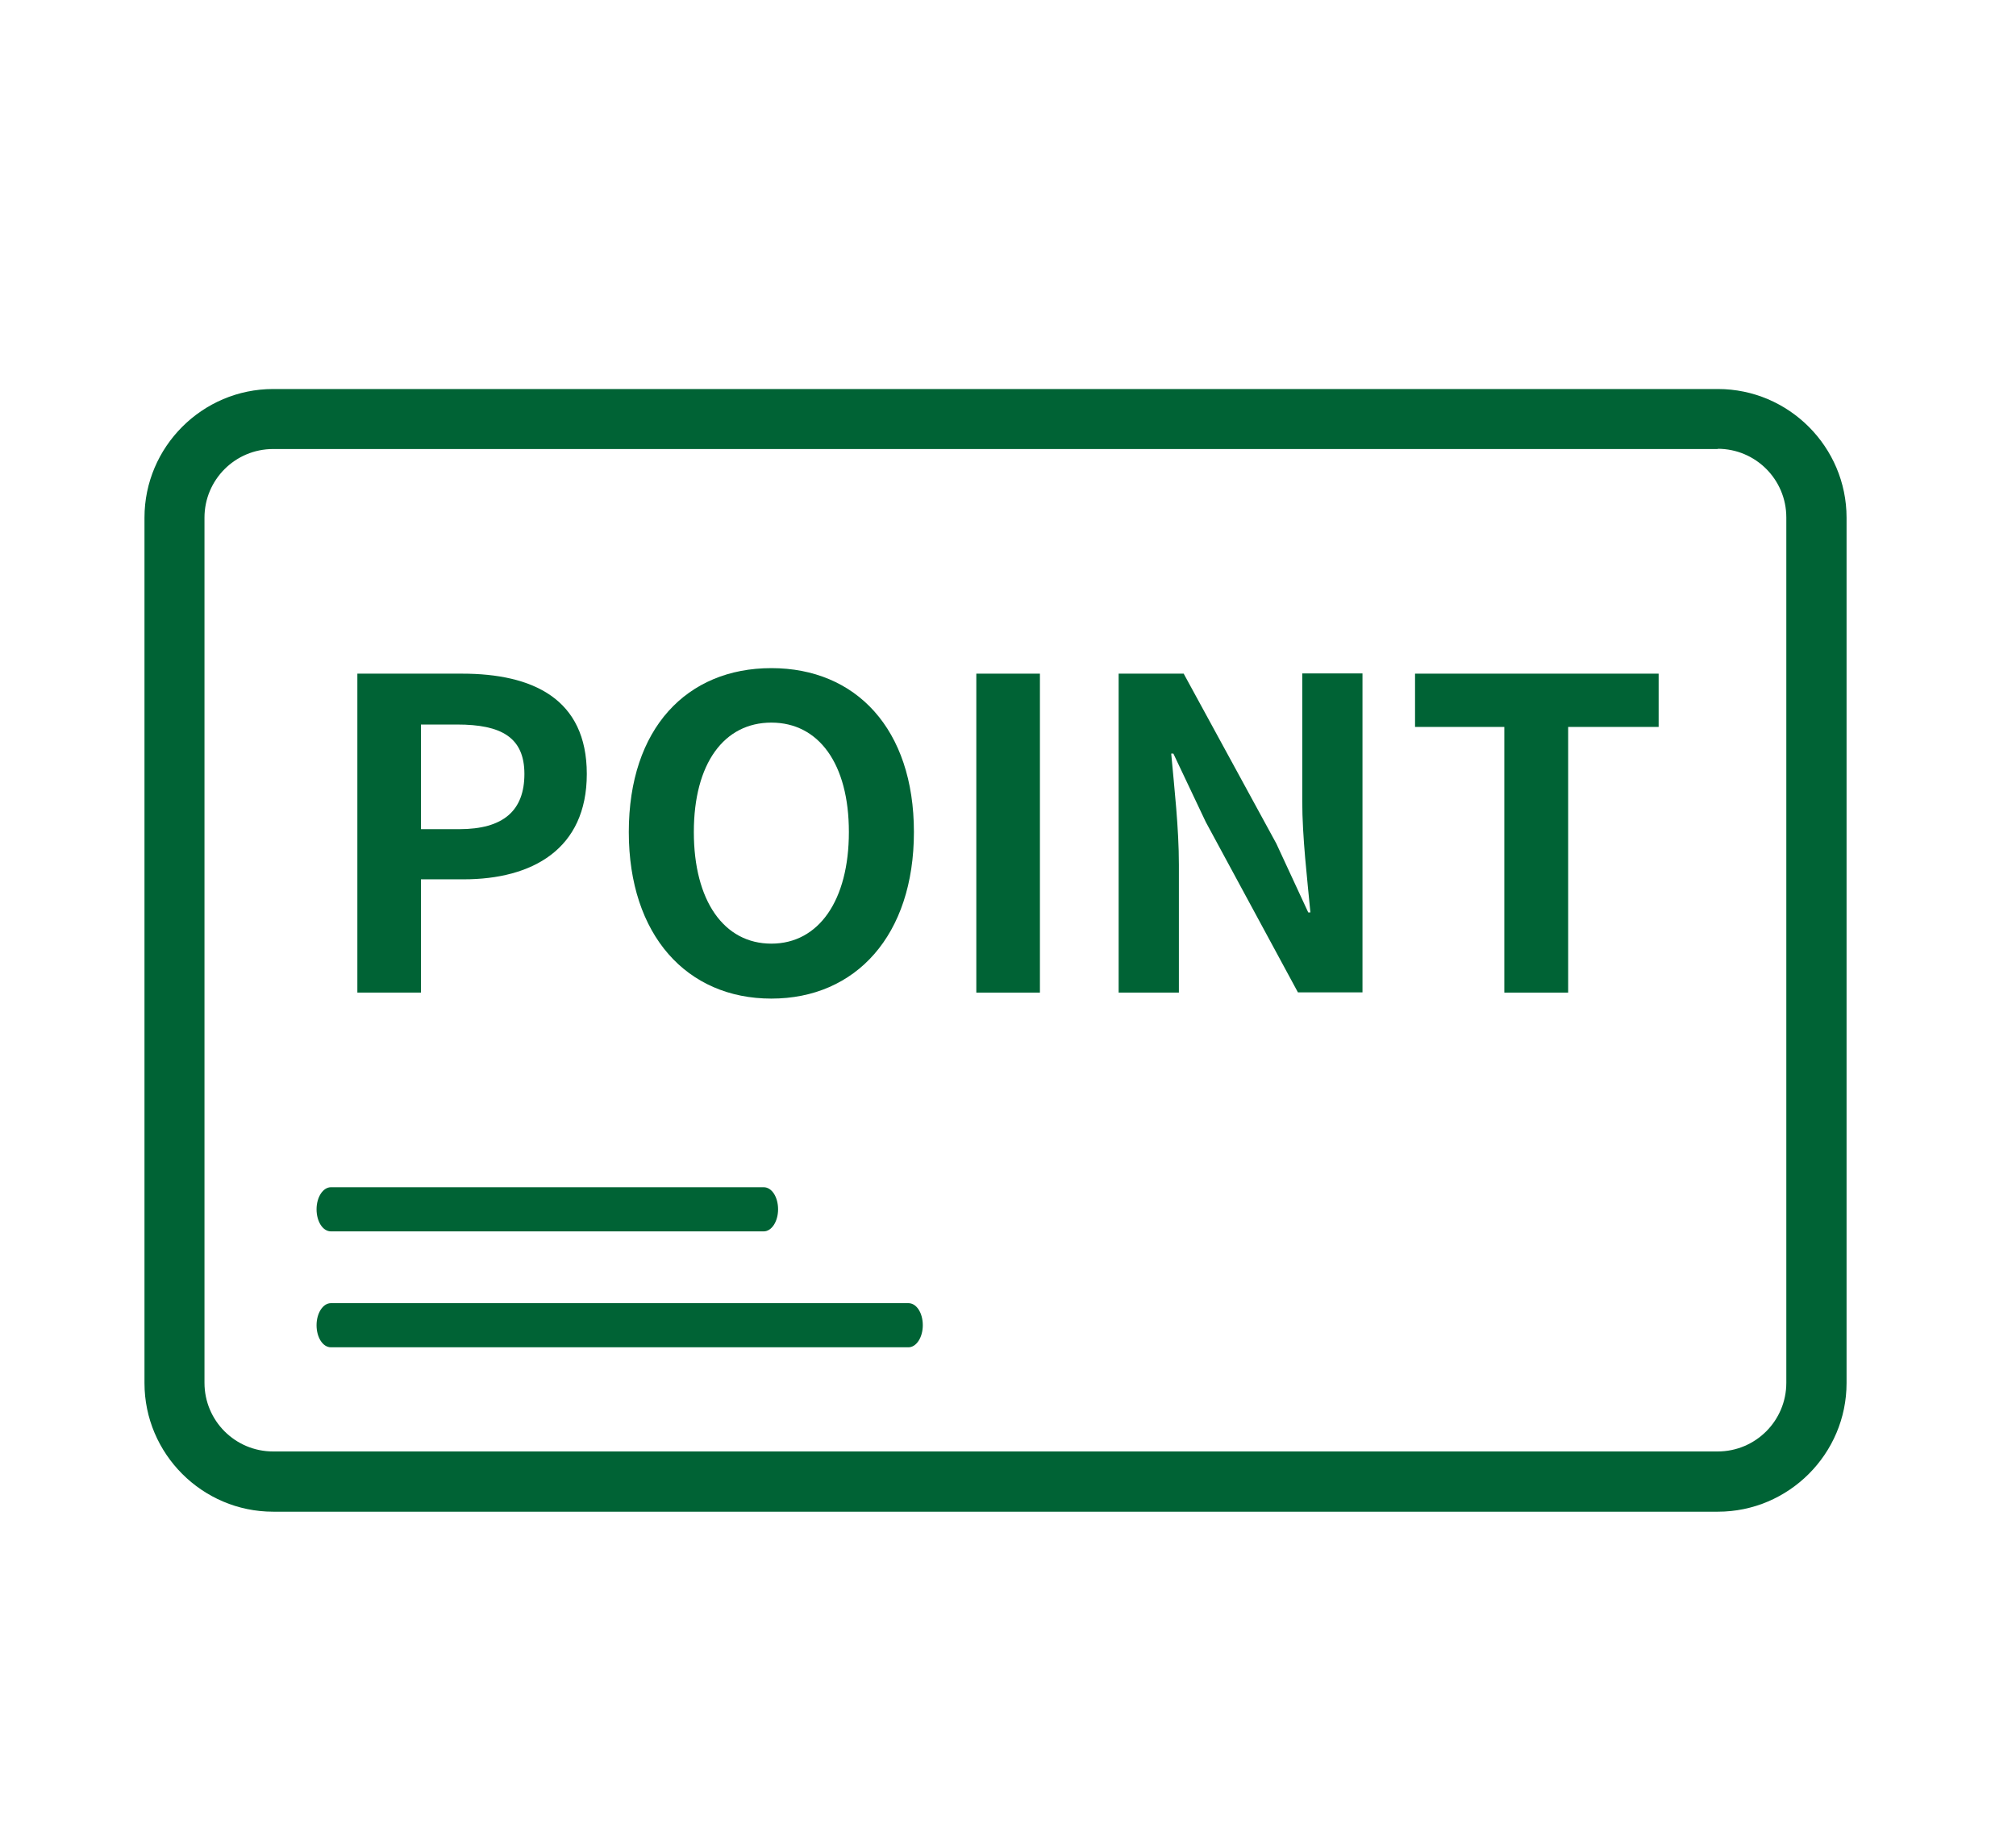 <?xml version="1.0" encoding="UTF-8"?>
<svg id="_編集モード" data-name=" 編集モード" xmlns="http://www.w3.org/2000/svg" viewBox="0 0 84 76">
  <defs>
    <style>
      .cls-1 {
        fill: #006335;
        stroke-width: 0px;
      }
    </style>
  </defs>
  <g id="_グループ_16413" data-name=" グループ 16413">
    <g id="_パス_8972" data-name=" パス 8972">
      <path class="cls-1" d="m71.57,18.7c1.58,0,2.86,1.28,2.86,2.86v36.06c0,1.58-1.28,2.86-2.86,2.86H11.38c-1.58,0-2.86-1.28-2.86-2.86V21.57c0-1.58,1.28-2.86,2.86-2.86h60.2m0-2.5H11.38c-2.95,0-5.36,2.41-5.36,5.36v36.06c0,2.95,2.41,5.36,5.36,5.36h60.2c2.95,0,5.36-2.41,5.36-5.36V21.57c0-2.95-2.41-5.36-5.36-5.36h0Z"/>
    </g>
    <path id="_パス_8974" data-name=" パス 8974" class="cls-1" d="m13.79,51.31c-.34,0-.6-.41-.6-.92s.27-.92.6-.92h18.03c.34,0,.6.41.6.92s-.27.92-.6.92H13.79Z"/>
    <path id="_パス_8975" data-name=" パス 8975" class="cls-1" d="m13.79,56.14c-.34,0-.6-.41-.6-.92s.27-.92.6-.92h24.06c.34,0,.6.41.6.92s-.27.92-.6.92H13.79Z"/>
  </g>
  <g>
    <path class="cls-1" d="m14.89,28.07h4.36c2.94,0,5.2,1.04,5.2,4.18s-2.28,4.39-5.13,4.39h-1.78v4.72h-2.65s0-13.29,0-13.29Zm4.25,6.48c1.83,0,2.71-.77,2.71-2.3s-.97-2.06-2.8-2.06h-1.51v4.36h1.6Z"/>
    <path class="cls-1" d="m26.2,34.67c0-4.32,2.42-6.83,5.94-6.83s5.94,2.53,5.94,6.83-2.42,6.94-5.94,6.94-5.94-2.64-5.94-6.94Zm9.17,0c0-2.85-1.26-4.56-3.23-4.56s-3.23,1.7-3.23,4.56,1.25,4.65,3.23,4.65,3.23-1.81,3.23-4.65Z"/>
    <path class="cls-1" d="m40.68,28.07h2.65v13.29h-2.65v-13.29Z"/>
    <path class="cls-1" d="m46.61,28.07h2.71l3.86,7.08,1.33,2.87h.09c-.13-1.38-.34-3.14-.34-4.65v-5.31h2.51v13.29h-2.69l-3.84-7.1-1.35-2.85h-.09c.13,1.43.32,3.1.32,4.63v5.33h-2.51s0-13.29,0-13.29Z"/>
    <path class="cls-1" d="m62.69,30.29h-3.73v-2.22h10.15v2.22h-3.77v11.07h-2.66v-11.07h0Z"/>
  </g>
</svg>